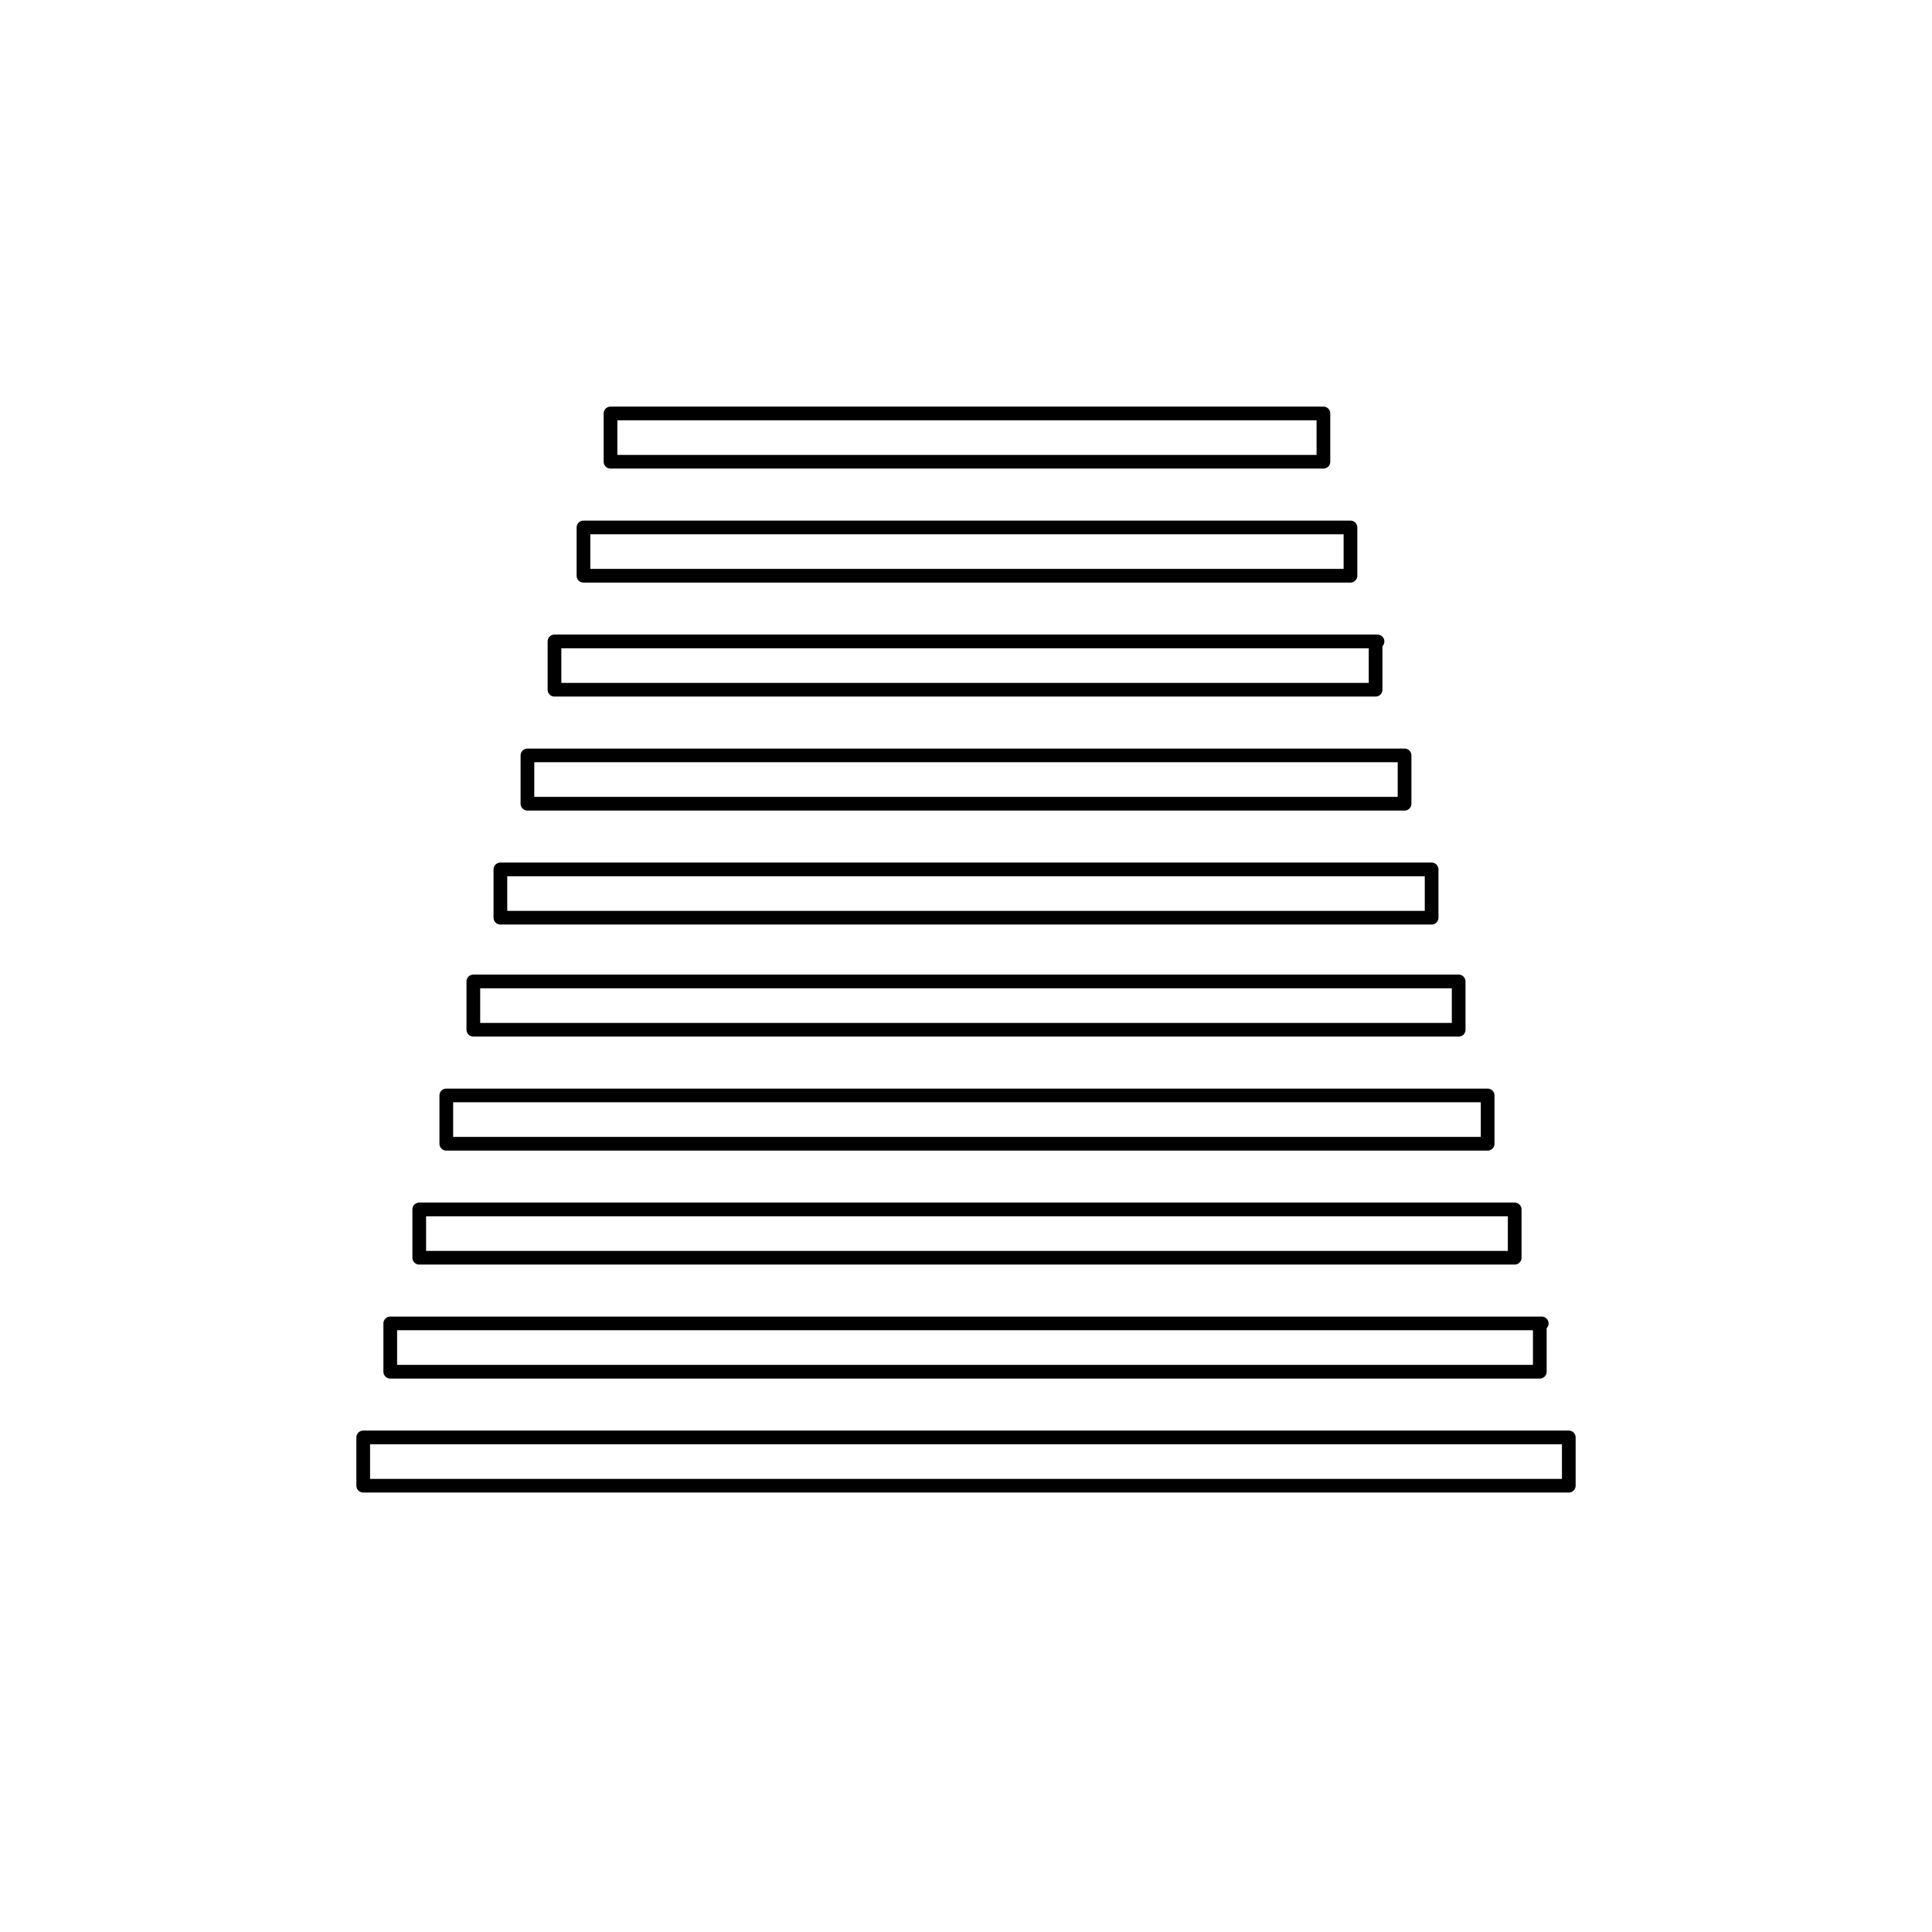 <?xml version="1.0" encoding="utf-8"?>
<!-- Generator: Adobe Illustrator 24.1.2, SVG Export Plug-In . SVG Version: 6.00 Build 0)  -->
<svg version="1.1" id="Layer_1" xmlns="http://www.w3.org/2000/svg" xmlns:xlink="http://www.w3.org/1999/xlink" x="0px" y="0px"
	 viewBox="0 0 100 100" style="enable-background:new 0 0 100 100;" xml:space="preserve">
<style type="text/css">
	.st0{fill:none;stroke:#000000;stroke-width:0.709;stroke-linecap:round;stroke-linejoin:round;stroke-miterlimit:1;}
</style>
<path class="st0" d="M75.5,53.3h-51v-2.5h51V53.3z M76.9,56.7H23.1v2.5h53.9V56.7z M78.3,62.6H21.7v2.5h56.7V62.6z M79.8,68.5H20.2
	v2.5h59.5V68.5z M81.2,74.4H18.8v2.5h62.4V74.4z M74.1,45H25.9v2.5h48.2V45z M72.7,39.1H27.3v2.5h45.4V39.1z M71.3,33.2H28.7v2.5
	h42.5V33.2z M69.8,27.3H30.2v2.5h39.7V27.3z M68.4,21.4H31.6v2.5h36.9V21.4z"/>
</svg>
